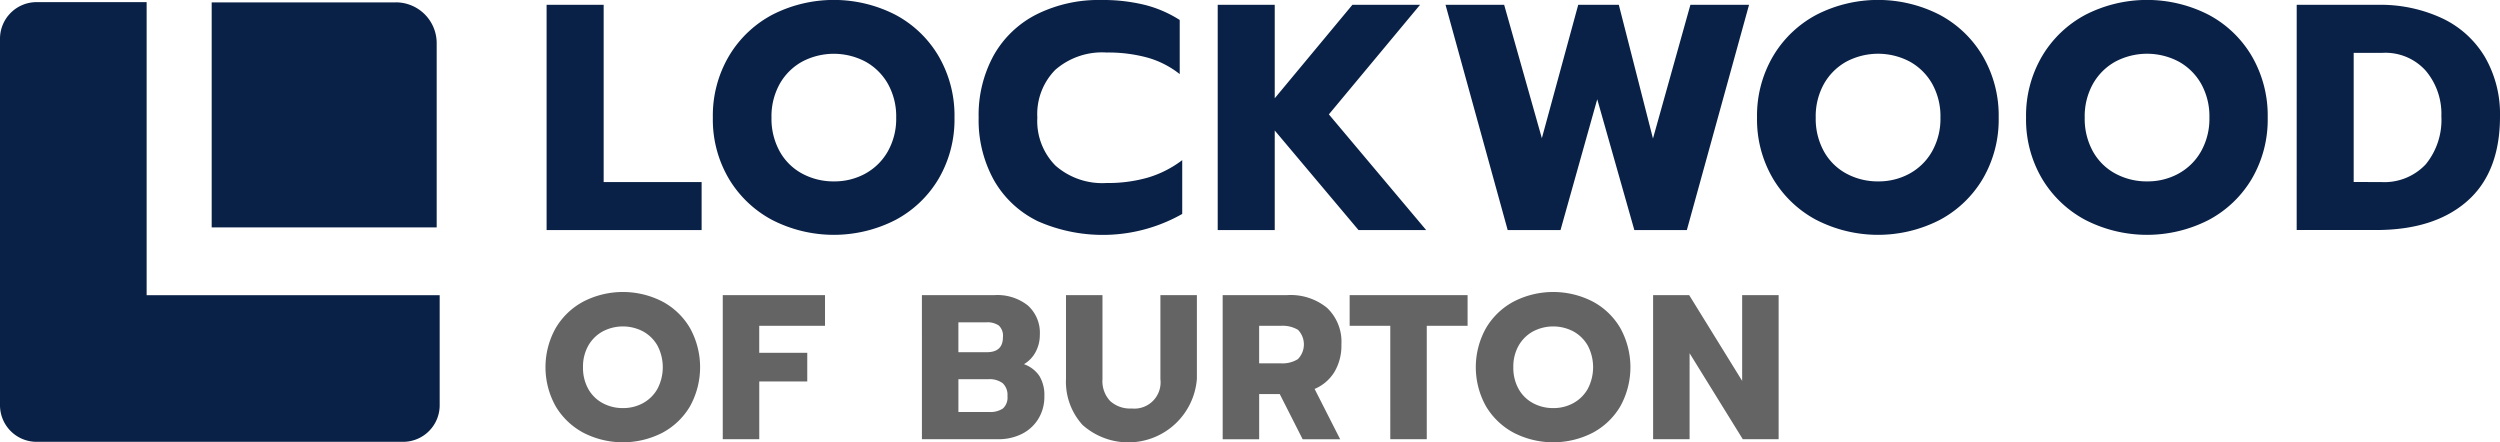 <svg xmlns="http://www.w3.org/2000/svg" width="220.44" height="39" viewBox="0 0 220.44 39"><defs><clipPath id="a"><path fill="none" d="M0 0h220.44v39H0z"/></clipPath></defs><g clip-path="url(#a)"><path d="M38.506 26.027H12.93V.188h-9.7A3.227 3.227 0 000 3.415v32.317a3.226 3.226 0 003.226 3.226h32.317a3.226 3.226 0 003.226-3.226v-9.7z" fill="#092146"/><path d="M34.908.21H18.665v19.84h19.84V3.807a3.6 3.6 0 00-3.6-3.6m13.292.219h5.032v15.625h8.637v4.234H48.197zm19.9 18.974a9.8 9.8 0 01-3.835-3.65 10.259 10.259 0 01-1.406-5.384 10.332 10.332 0 011.406-5.4 9.772 9.772 0 013.835-3.665 11.916 11.916 0 0110.852 0 9.675 9.675 0 013.822 3.665 10.412 10.412 0 011.392 5.4 10.339 10.339 0 01-1.392 5.384 9.7 9.7 0 01-3.822 3.65 11.916 11.916 0 01-10.852 0m8.2-4.091a5.073 5.073 0 001.988-1.961 5.856 5.856 0 00.738-2.983 5.867 5.867 0 00-.727-2.965 5.112 5.112 0 00-1.974-1.96 5.974 5.974 0 00-5.6 0 5.1 5.1 0 00-1.971 1.96 5.867 5.867 0 00-.724 2.968 5.945 5.945 0 00.724 2.983 4.947 4.947 0 001.989 1.961 5.8 5.8 0 002.8.682 5.665 5.665 0 002.756-.682m15.125 4.148a8.911 8.911 0 01-3.792-3.594 10.914 10.914 0 01-1.336-5.5 10.914 10.914 0 011.336-5.5 8.993 8.993 0 013.792-3.608A12.276 12.276 0 0197.117 0a15.494 15.494 0 013.806.426 10.485 10.485 0 013.1 1.336v4.772a8.1 8.1 0 00-2.826-1.449 13.129 13.129 0 00-3.622-.454 6.282 6.282 0 00-4.517 1.52 5.555 5.555 0 00-1.59 4.218 5.578 5.578 0 001.6 4.234 6.255 6.255 0 004.5 1.534 12.805 12.805 0 003.665-.483 9.448 9.448 0 003.011-1.534v4.744a14.195 14.195 0 01-12.827.6M107.373.426h5.028v8.239l6.847-8.239h5.966l-8.04 9.659 8.579 10.2h-5.965l-7.387-8.779v8.779h-5.028zm20.088 0h5.17l3.324 11.762L139.161.426h3.58l3.011 11.79 3.3-11.79h5.171l-5.483 19.858h-4.631l-3.271-11.533-3.238 11.534h-4.659zM160.17 19.4a9.8 9.8 0 01-3.835-3.65 10.259 10.259 0 01-1.406-5.384 10.332 10.332 0 011.406-5.4 9.772 9.772 0 013.835-3.665 11.916 11.916 0 0110.852 0 9.675 9.675 0 013.822 3.665 10.412 10.412 0 011.392 5.4 10.339 10.339 0 01-1.392 5.384 9.7 9.7 0 01-3.817 3.65 11.916 11.916 0 01-10.852 0m8.2-4.091a5.073 5.073 0 001.988-1.961 5.856 5.856 0 00.738-2.983 5.867 5.867 0 00-.724-2.968 5.112 5.112 0 00-1.974-1.961 5.974 5.974 0 00-5.6 0 5.1 5.1 0 00-1.976 1.964 5.867 5.867 0 00-.724 2.968 5.945 5.945 0 00.724 2.983 4.947 4.947 0 001.989 1.961 5.8 5.8 0 002.8.682 5.665 5.665 0 002.756-.682m15.519 4.088a9.8 9.8 0 01-3.835-3.65 10.26 10.26 0 01-1.406-5.384 10.332 10.332 0 011.406-5.4 9.772 9.772 0 013.835-3.665 11.916 11.916 0 0110.852 0 9.675 9.675 0 013.822 3.665 10.412 10.412 0 011.392 5.4 10.339 10.339 0 01-1.392 5.384 9.7 9.7 0 01-3.822 3.65 11.916 11.916 0 01-10.852 0m8.2-4.091a5.073 5.073 0 001.988-1.961 5.856 5.856 0 00.738-2.983 5.867 5.867 0 00-.724-2.968 5.112 5.112 0 00-1.974-1.961 5.974 5.974 0 00-5.6 0 5.1 5.1 0 00-1.974 1.964 5.867 5.867 0 00-.724 2.968 5.945 5.945 0 00.724 2.983 4.947 4.947 0 001.989 1.961 5.8 5.8 0 002.8.682 5.665 5.665 0 002.756-.682M202.514.426h7.131a12.868 12.868 0 015.71 1.193 8.687 8.687 0 013.764 3.423 10.033 10.033 0 011.321 5.213q0 4.943-2.9 7.486t-8.04 2.542h-6.988zm7.415 15.625a5 5 0 003.963-1.562 6.174 6.174 0 001.378-4.233 5.891 5.891 0 00-1.378-4.021 4.775 4.775 0 00-3.792-1.576h-2.562v11.392z" fill="#092146"/><path d="M51.453 38.164a6.282 6.282 0 01-2.454-2.336 7.061 7.061 0 010-6.9 6.254 6.254 0 012.454-2.345 7.625 7.625 0 016.944 0 6.182 6.182 0 012.444 2.345 7.125 7.125 0 010 6.9 6.209 6.209 0 01-2.444 2.336 7.625 7.625 0 01-6.944 0m5.244-2.618a3.246 3.246 0 001.272-1.254 4.105 4.105 0 00.009-3.808 3.264 3.264 0 00-1.264-1.255 3.821 3.821 0 00-3.58 0 3.269 3.269 0 00-1.264 1.255 3.758 3.758 0 00-.463 1.9 3.811 3.811 0 00.463 1.909 3.164 3.164 0 001.273 1.254 3.7 3.7 0 001.79.436 3.621 3.621 0 001.763-.436m7.034-9.526h9.016v2.708h-5.8v2.382h4.235v2.526h-4.232v5.09H63.73zm17.56 0h6.435a4.319 4.319 0 012.9.909 3.234 3.234 0 011.063 2.6 3.146 3.146 0 01-.364 1.491 2.715 2.715 0 01-1.036 1.09 2.745 2.745 0 011.364 1.045 3.24 3.24 0 01.436 1.772 3.717 3.717 0 01-.545 2.027 3.574 3.574 0 01-1.463 1.318 4.545 4.545 0 01-2.045.454h-6.744zm5.726 5.035q1.418 0 1.418-1.327a1.231 1.231 0 00-.364-1.027 1.8 1.8 0 00-1.109-.282h-2.454v2.636zm.2 5.271a1.982 1.982 0 001.218-.309 1.3 1.3 0 00.4-1.091 1.414 1.414 0 00-.418-1.136 1.935 1.935 0 00-1.272-.354h-2.636v2.89zm8.233 1.137a5.666 5.666 0 01-1.454-4.063v-7.38h3.217v7.417a2.551 2.551 0 00.682 1.927 2.6 2.6 0 001.881.654 2.316 2.316 0 002.545-2.581v-7.417h3.217v7.38a6.064 6.064 0 01-10.088 4.063m12.361-11.443h5.707a5.073 5.073 0 013.5 1.127 4.113 4.113 0 011.262 3.235 4.51 4.51 0 01-.617 2.418 3.76 3.76 0 01-1.745 1.494l2.254 4.436h-3.308l-2.018-3.981h-1.817v3.981h-3.217zm5.144 6.017a2.558 2.558 0 001.491-.373 1.854 1.854 0 00.008-2.581 2.648 2.648 0 00-1.5-.355h-1.927v3.308zm9.635-3.308h-3.582v-2.709h10.4v2.708h-3.6v10h-3.217zm10.896 9.434a6.282 6.282 0 01-2.454-2.336 7.061 7.061 0 010-6.9 6.254 6.254 0 012.454-2.345 7.625 7.625 0 016.944 0 6.182 6.182 0 012.444 2.345 7.125 7.125 0 010 6.9 6.209 6.209 0 01-2.444 2.336 7.625 7.625 0 01-6.944 0m5.244-2.618a3.246 3.246 0 001.272-1.254 4.105 4.105 0 00.009-3.808 3.264 3.264 0 00-1.264-1.255 3.821 3.821 0 00-3.58 0 3.269 3.269 0 00-1.264 1.255 3.758 3.758 0 00-.463 1.9 3.812 3.812 0 00.463 1.909 3.164 3.164 0 001.273 1.254 3.7 3.7 0 001.79.436 3.621 3.621 0 001.763-.436m7.036-9.526h3.18l4.672 7.562v-7.562h3.217v12.706h-3.162l-4.689-7.58v7.58h-3.217z" fill="#646464"/></g></svg>